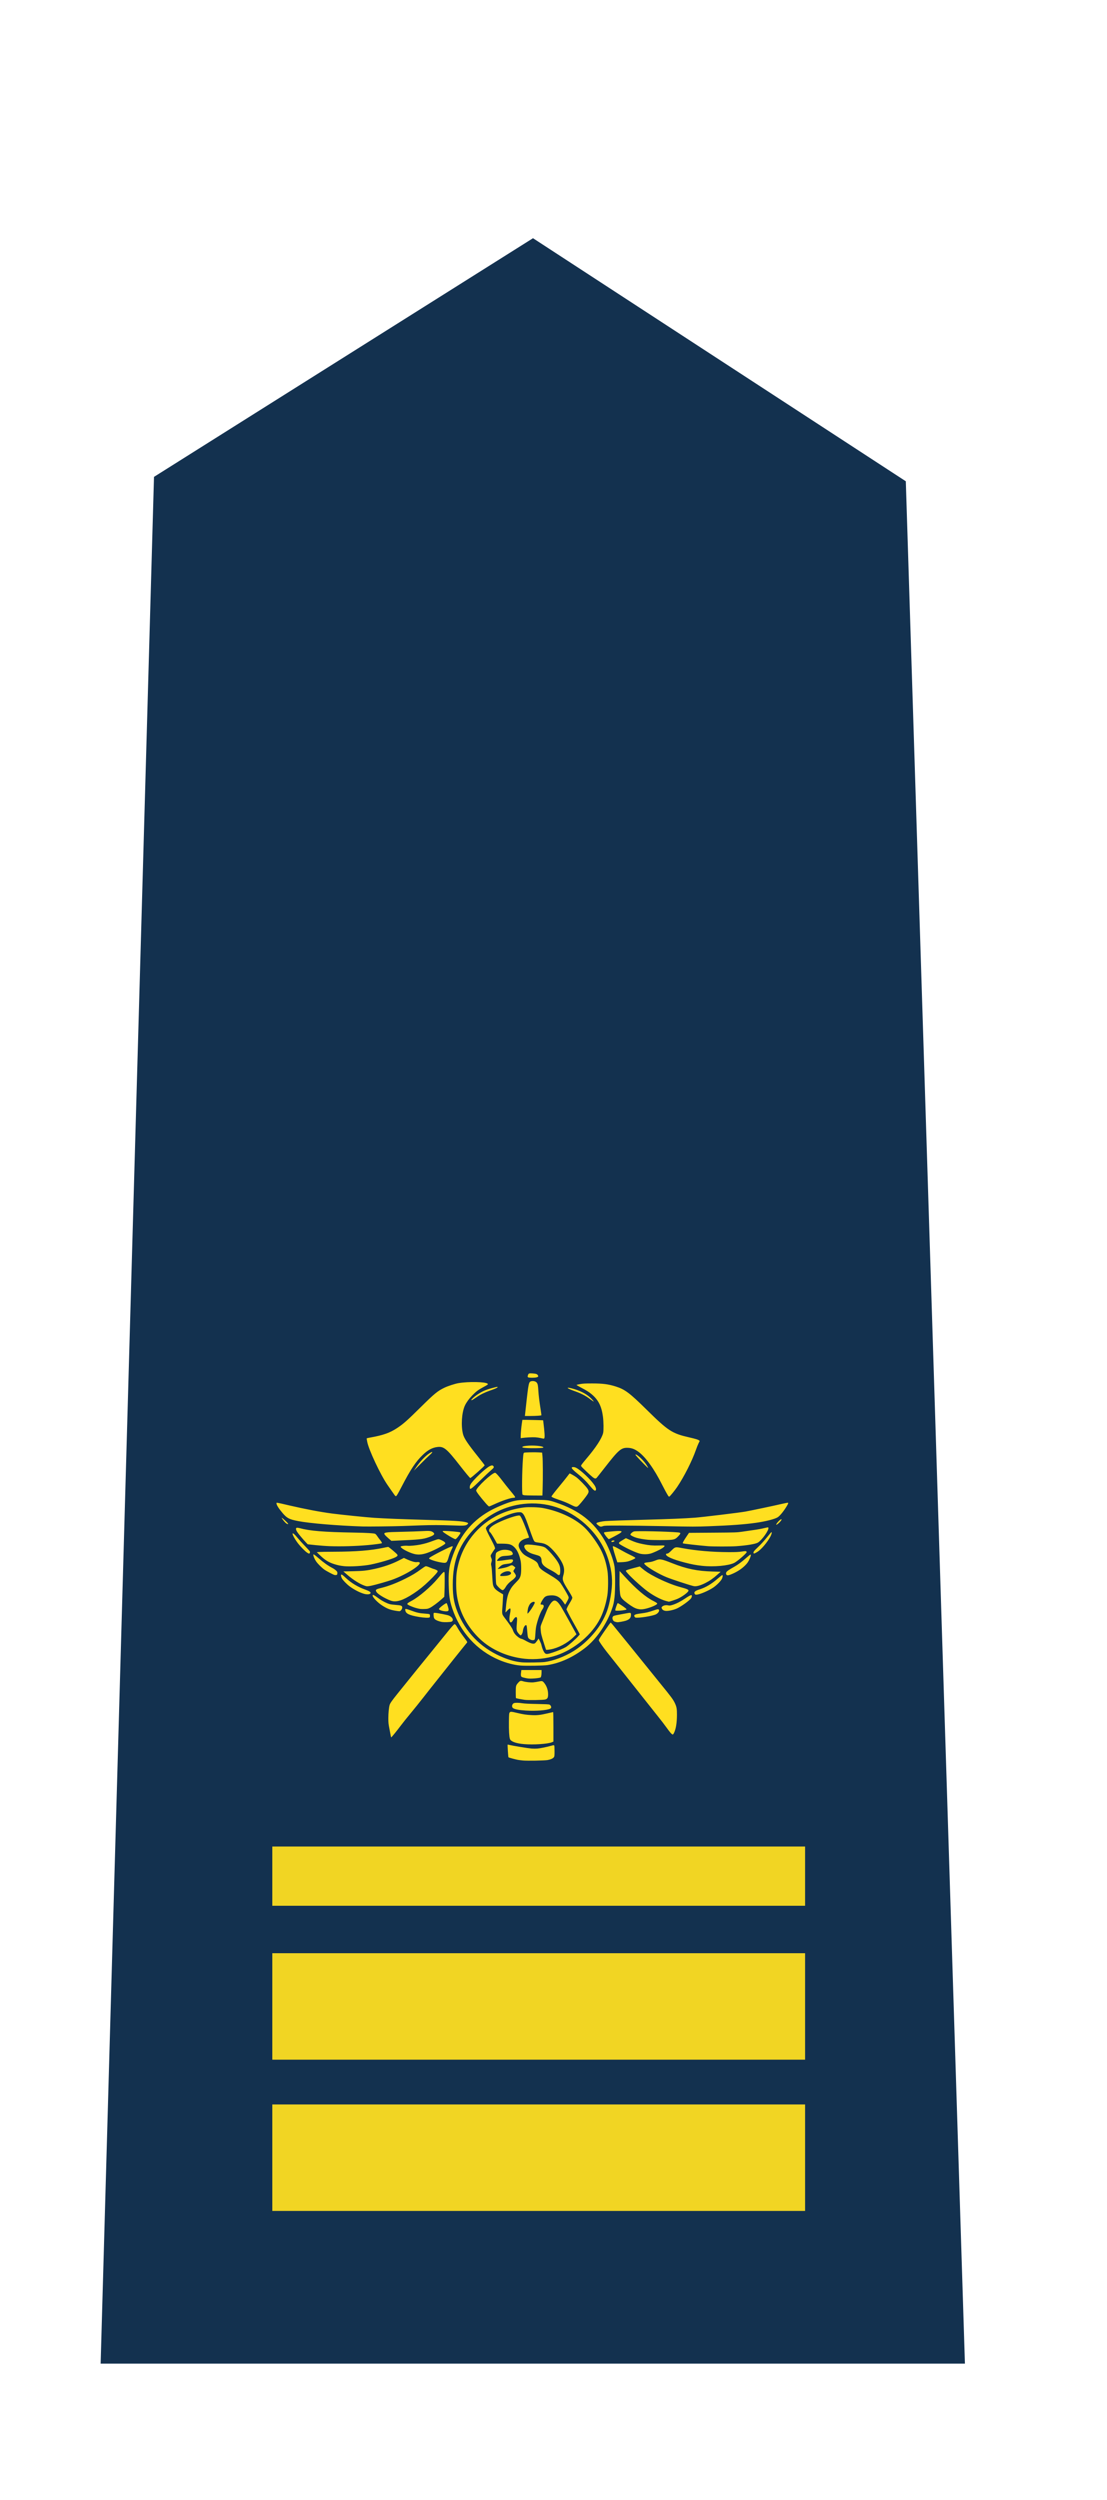 <?xml version="1.0" encoding="UTF-8"?>
<svg version="1.1" viewBox="0 0 187 422" xmlns="http://www.w3.org/2000/svg">
<path d="m26.014 80.5 64.023-40.288 62.977 41.032 9.986 317.76h-146z" fill="#13314f"/>
<path d="m89.414 232.55c-0.287-0.03-0.332-0.11-0.229-0.413 0.104-0.305 0.18-0.333 0.799-0.291 0.562 0.038 0.774 0.116 0.881 0.322 0.076 0.147 0.076 0.171 5.42e-4 0.247-0.136 0.136-0.828 0.2-1.451 0.134zm-9.791 3.773c0-0.102 0.506-0.566 0.921-0.845 0.896-0.603 1.45-0.854 2.517-1.141 0.921-0.248 1.022-0.265 0.992-0.17-0.033 0.106-0.391 0.268-1.236 0.559-0.929 0.321-1.705 0.702-2.33 1.144-0.456 0.323-0.762 0.51-0.835 0.51-0.016 0-0.03-0.025-0.03-0.057zm19.984-0.193c-0.701-0.524-1.484-0.927-2.468-1.269-1.352-0.471-1.697-0.782-0.537-0.484 1.299 0.334 2.353 0.857 3.085 1.532 0.392 0.361 0.671 0.689 0.583 0.685-0.024-8.7e-4 -0.323-0.21-0.663-0.464zm-10.911 2.646c0.132-1.309 0.427-3.858 0.51-4.406 0.13-0.857 0.223-1.103 0.446-1.181 0.389-0.135 0.868-0.02 1.046 0.251 0.149 0.227 0.187 0.436 0.242 1.316 0.054 0.869 0.166 1.786 0.402 3.271 0.075 0.474 0.126 0.874 0.113 0.887-0.057 0.057-0.938 0.113-1.826 0.116l-0.959 3e-3zm2.676 3.99c-0.223-0.056-0.65-0.118-0.948-0.138-0.476-0.032-1.677 0.032-2.261 0.12l-0.203 0.031 4.87e-4 -0.343c5.42e-4 -0.477 0.091-1.478 0.195-2.171l0.088-0.582 0.576 1.2e-4c0.317 5e-5 1.103 0.016 1.748 0.035l1.173 0.035 0.029 0.147c0.016 0.081 0.083 0.675 0.148 1.32 0.123 1.22 0.109 1.618-0.059 1.637-0.045 5e-3 -0.264-0.037-0.487-0.092zm-2.22 1.685c-0.691-0.039-0.921-0.081-0.921-0.167 0-0.094 0.209-0.159 0.684-0.213 1.129-0.129 2.798 0.017 2.875 0.252 0.013 0.04-0.067 0.075-0.212 0.093-0.439 0.055-1.749 0.074-2.426 0.035zm19.597 2.664c-0.816-0.828-1.403-1.471-1.403-1.536 0-0.281 1.111 0.67 1.668 1.429 0.274 0.373 0.52 0.798 0.462 0.798-0.026 0-0.353-0.311-0.727-0.69zm-38.494 0.636c0.641-0.962 1.516-1.9 2.22-2.381 0.662-0.452 0.741-0.291 0.122 0.247-0.231 0.201-0.929 0.878-1.552 1.506l-1.133 1.142zm9.098 3.317c3.79e-4 -0.185 0.045-0.334 0.157-0.528 0.409-0.707 2.482-2.668 3.209-3.037 0.308-0.156 0.484-0.165 0.605-0.031 0.173 0.191 0.111 0.311-0.366 0.709-0.251 0.209-1.013 0.926-1.694 1.592-1.694 1.656-1.911 1.803-1.91 1.296zm20.951 0.459c-0.1-0.068-0.39-0.378-0.643-0.69-0.622-0.766-1.255-1.392-2.034-2.011-0.726-0.577-1.071-0.929-1.045-1.064 0.029-0.152 0.422-0.148 0.73 9e-3 0.81 0.41 2.443 1.952 3.088 2.914 0.259 0.387 0.352 0.741 0.233 0.885-0.089 0.107-0.114 0.104-0.329-0.041zm-11.734 0.884c-0.127-0.021-0.261-0.067-0.297-0.104-0.138-0.138-0.093-4.06 0.07-6.099 0.064-0.806 0.09-0.928 0.205-0.98 0.133-0.06 1.834-0.094 2.478-0.05l0.55 0.037 0.062 0.608c0.068 0.668 0.082 3.693 0.026 5.493l-0.036 1.146-1.413-7e-3c-0.777-3e-3 -1.517-0.024-1.644-0.044zm-21.886 0.011c-0.063-0.082-0.301-0.417-0.528-0.745-0.227-0.328-0.54-0.778-0.695-1.002-1.194-1.718-3.212-6.02-3.434-7.32-0.032-0.188-0.07-0.394-0.084-0.458-0.024-0.109 0.014-0.123 0.637-0.235 2.161-0.387 3.295-0.791 4.526-1.609 1.057-0.703 1.677-1.253 4.016-3.564 2.264-2.237 2.819-2.691 3.949-3.231 0.607-0.29 1.762-0.666 2.362-0.769 1.722-0.295 4.675-0.23 4.957 0.11 0.084 0.102-5.4e-4 0.164-0.787 0.582-0.789 0.419-1.199 0.727-1.823 1.371-0.553 0.57-0.993 1.177-1.247 1.719-0.535 1.143-0.684 3.398-0.319 4.823 0.182 0.712 0.789 1.617 2.594 3.872 0.584 0.73 1.062 1.354 1.062 1.388 0 0.132-2.329 2.192-2.434 2.152-0.088-0.034-0.826-0.924-1.79-2.16-2.145-2.751-2.665-3.187-3.682-3.088-0.889 0.086-1.667 0.492-2.532 1.323-1.202 1.153-2.059 2.441-3.608 5.42-0.644 1.238-0.845 1.57-0.95 1.57-0.042 0-0.129-0.067-0.192-0.149zm46.163 0.047c-0.214-0.34-0.652-1.143-0.982-1.8-1.394-2.783-2.886-4.828-4.145-5.683-0.575-0.391-1.023-0.551-1.619-0.579-1.158-0.054-1.571 0.295-3.925 3.317-0.696 0.893-1.317 1.679-1.38 1.746-0.163 0.174-0.33 0.152-0.646-0.086-0.344-0.259-1.825-1.659-1.94-1.835-0.081-0.123-0.076-0.143 0.094-0.384 0.098-0.14 0.418-0.534 0.711-0.877 1.632-1.912 2.64-3.452 2.87-4.386 0.098-0.395 0.082-1.887-0.029-2.739-0.231-1.778-0.77-2.845-1.924-3.813-0.456-0.383-0.876-0.644-1.831-1.139-0.436-0.226-0.742-0.415-0.704-0.435 0.037-0.019 0.323-0.081 0.636-0.137 0.467-0.085 0.825-0.103 2.003-0.102 1.818 2e-3 2.738 0.122 4.007 0.524 1.525 0.483 2.341 1.097 5.171 3.888 3.645 3.595 4.313 4.031 7.175 4.685 1.089 0.249 1.531 0.382 1.686 0.508l0.126 0.102-0.198 0.398c-0.109 0.219-0.308 0.717-0.443 1.106-0.646 1.861-2.017 4.568-3.178 6.278-0.419 0.617-1.197 1.569-1.322 1.616-0.057 0.022-0.125-0.035-0.214-0.175zm-30.762 1.333c-0.974-1.118-1.649-2.011-1.649-2.18 0-0.485 2.677-3 3.196-3.003 0.13-5.5e-4 0.634 0.552 1.258 1.38 0.314 0.417 0.866 1.111 1.226 1.543 0.867 1.04 0.968 1.185 0.868 1.249-0.043 0.027-0.154 0.05-0.248 0.05-0.485 2e-3 -1.967 0.503-3.228 1.091-0.439 0.205-0.841 0.372-0.893 0.371-0.052-4.3e-4 -0.291-0.226-0.53-0.501zm14.346 0.208c-0.744-0.371-1.05-0.496-2.152-0.876-0.765-0.264-1.119-0.426-1.119-0.512 0-0.079 0.496-0.718 1.488-1.918 0.468-0.566 1.01-1.242 1.204-1.503 0.194-0.261 0.363-0.474 0.375-0.474 0.084 0 0.813 0.413 1.102 0.625 0.486 0.355 1.605 1.494 1.888 1.92 0.281 0.423 0.28 0.59-0.005 1.035-0.245 0.383-1.014 1.347-1.387 1.74-0.399 0.42-0.484 0.417-1.395-0.037zm-48.089 3.15c-0.177-0.126-0.597-0.622-0.715-0.845-0.058-0.11-0.056-0.121 0.015-0.081 0.146 0.082 0.954 0.834 1.012 0.943 0.08 0.15-0.091 0.14-0.311-0.017zm82.776 0.2c0-0.175 0.672-0.891 0.836-0.891 0.129 0 0.104 0.07-0.129 0.363-0.254 0.319-0.707 0.657-0.707 0.528zm-30.042 0.141c-0.325-0.257-0.362-0.31-0.283-0.405 0.087-0.105 0.923-0.291 1.465-0.326 0.831-0.054 3.277-0.137 6.471-0.219 4.229-0.109 6.906-0.219 8.691-0.355 1.317-0.101 7.461-0.844 8.501-1.029 0.905-0.161 4.835-0.988 6.055-1.275 0.575-0.135 1.081-0.233 1.123-0.217 0.1 0.038 0.049 0.173-0.249 0.66-0.499 0.816-1.117 1.566-1.476 1.793-0.491 0.311-2.045 0.704-3.708 0.938-1.917 0.27-4.202 0.437-7.836 0.575-2.326 0.088-2.666 0.087-7.499-0.01-2.784-0.056-6.22-0.102-7.635-0.102-2.297 5e-5 -2.598 0.01-2.816 0.093-0.367 0.14-0.5 0.12-0.803-0.12zm-39.835 0.182c-4.275-0.143-8.955-0.536-10.906-0.916-1.47-0.287-1.861-0.488-2.577-1.325-0.673-0.787-1.052-1.387-1.055-1.668-0.002-0.156-0.101-0.172 2.111 0.343 2.691 0.626 5.298 1.121 7.256 1.377 1.666 0.218 5.903 0.649 7.175 0.73 1.878 0.12 4.768 0.235 8.176 0.326 5.391 0.144 6.577 0.215 7.378 0.439 0.328 0.092 0.354 0.171 0.122 0.366-0.24 0.202-0.577 0.223-2.491 0.151-2.046-0.076-3.485-0.078-5.442-8e-3 -0.804 0.029-2.144 0.077-2.978 0.107-1.642 0.058-5.892 0.107-6.768 0.078zm41.36 1.914c-0.272-0.296-0.545-0.693-0.569-0.828-0.017-0.095 0.032-0.112 0.469-0.167 0.268-0.034 0.877-0.091 1.354-0.127 1.214-0.092 1.407-3e-3 0.825 0.378-0.264 0.173-1.777 0.975-1.839 0.975-0.015 0-0.123-0.104-0.24-0.23zm-26.211-0.011c-0.551-0.296-1.428-0.861-1.556-1.002-0.092-0.102-0.09-0.107 0.054-0.143 0.151-0.038 1.396 0.041 2.367 0.151 0.626 0.07 0.635 0.088 0.306 0.563-0.285 0.411-0.535 0.673-0.641 0.671-0.046-4.4e-4 -0.285-0.109-0.53-0.24zm33.096 0.342c-0.672-0.058-1.391-0.178-1.922-0.322-0.466-0.126-1.048-0.418-1.071-0.537-0.025-0.133 0.356-0.48 0.602-0.548 0.399-0.11 5.661 3e-3 7.399 0.16 0.549 0.049 0.563 0.138 0.101 0.631-0.431 0.461-0.625 0.557-1.25 0.623-0.602 0.063-3.099 0.059-3.86-7e-3zm-43.866-0.245c-0.271-0.233-0.548-0.503-0.616-0.6-0.276-0.396-0.003-0.444 2.869-0.502 1.266-0.025 2.815-0.076 3.443-0.113 1.266-0.073 1.526-0.045 1.853 0.204 0.372 0.284 0.165 0.51-0.761 0.83-0.992 0.343-1.567 0.403-5.483 0.57l-0.812 0.035zm37.666 0.568c0-0.127 0.119-0.207 0.305-0.207 0.337 0 0.251 0.195-0.111 0.253-0.147 0.024-0.194 0.013-0.194-0.046zm16.325 0.761c-1.724-0.145-4.153-0.421-4.254-0.483-0.082-0.051 0.124-0.431 0.661-1.222l0.372-0.547 4.021-0.031c3.954-0.03 4.037-0.033 5.022-0.172 2.21-0.311 2.868-0.416 3.438-0.547 0.94-0.216 0.888-0.21 0.927-0.108 0.136 0.355-1.028 2.016-1.742 2.485-0.376 0.247-1.86 0.499-3.716 0.629-0.922 0.065-3.935 0.062-4.728-4e-3zm-63.867-3e-3c-0.611-0.02-1.707-0.1-2.437-0.178l-1.327-0.142-0.291-0.306c-0.514-0.539-1.261-1.433-1.476-1.766-0.253-0.392-0.283-0.665-0.079-0.716 0.071-0.018 0.272 6e-3 0.447 0.053 1.796 0.487 4.019 0.668 9.333 0.763 2.069 0.037 3.257 0.107 3.46 0.204 0.077 0.037 0.238 0.217 0.358 0.4 0.12 0.183 0.32 0.454 0.446 0.603 0.244 0.289 0.378 0.531 0.323 0.586-0.055 0.055-1.299 0.221-2.34 0.312-2.084 0.183-4.428 0.251-6.417 0.187zm71.55 1.177c-0.072-0.188 0.063-0.37 0.768-1.035 0.476-0.449 0.996-1.016 1.469-1.605 0.403-0.501 0.754-0.91 0.78-0.91 0.118 0 0.03 0.381-0.175 0.758-0.543 0.998-1.541 2.173-2.178 2.565-0.477 0.294-0.621 0.343-0.665 0.227zm-75.401-0.077c-0.325-0.206-1.09-0.976-1.523-1.534-0.538-0.692-1.04-1.606-0.939-1.707 0.084-0.084 0.34 0.142 0.824 0.727 0.291 0.352 0.874 0.992 1.296 1.424 0.422 0.432 0.785 0.839 0.805 0.905 0.042 0.137-0.047 0.34-0.15 0.34-0.038 0-0.179-0.07-0.313-0.155zm56.179 0.157c-0.679-0.178-2.168-0.861-3.145-1.443-0.543-0.323-0.528-0.378 0.232-0.83l0.567-0.338 0.743 0.326c0.842 0.369 1.267 0.504 2.169 0.686 1.016 0.205 1.68 0.263 2.636 0.227 0.477-0.018 0.898-0.013 0.936 0.01 0.114 0.071 0.017 0.209-0.293 0.415-0.472 0.314-1.583 0.826-2.047 0.945-0.548 0.14-1.269 0.141-1.798 3e-3zm-38.005 0.081c-0.699-0.154-1.84-0.686-2.222-1.035-0.194-0.178-0.204-0.201-0.119-0.263 0.119-0.087 0.822-0.152 1.161-0.108 0.325 0.043 1.388-0.057 2.1-0.198 0.758-0.15 1.404-0.34 2.205-0.649 0.379-0.146 0.771-0.266 0.873-0.266 0.218 0 0.881 0.319 1.06 0.51 0.069 0.074 0.113 0.169 0.097 0.211-0.078 0.204-1.596 1.029-2.692 1.462-1.009 0.399-1.73 0.497-2.464 0.336zm33.908 0.425c-0.327-1.02-0.498-1.691-0.446-1.743 0.062-0.062 0.453 0.119 1.332 0.617 0.494 0.28 1.188 0.646 1.543 0.813 0.712 0.336 0.961 0.491 0.913 0.569-0.063 0.103-0.78 0.426-1.196 0.539-0.287 0.078-0.655 0.125-1.131 0.144l-0.705 0.028zm-29.468 0.984c-0.838-0.132-2.03-0.528-2.03-0.673 0-0.024 0.043-0.081 0.095-0.126 0.372-0.327 3.56-1.937 3.836-1.937 0.123 0 0.091 0.127-0.163 0.633-0.132 0.263-0.314 0.729-0.405 1.036-0.354 1.198-0.38 1.219-1.332 1.068zm44.103 0.571c-1.039-0.115-1.763-0.251-2.911-0.548-2.132-0.551-3.321-1.088-3.187-1.438 0.016-0.042 0.085-0.078 0.153-0.079 0.193-3e-3 0.342-0.108 0.82-0.58 0.572-0.564 0.585-0.567 1.759-0.346 2.28 0.429 5.055 0.669 7.806 0.678 1.243 3e-3 1.677-0.015 2.233-0.097 0.556-0.082 0.706-0.088 0.772-0.033 0.045 0.037 0.082 0.092 0.082 0.121 0 0.196-1.564 1.553-2.1 1.822-0.965 0.484-3.475 0.715-5.426 0.499zm-60.561 0.048c-0.598-0.069-0.95-0.142-1.546-0.325-0.957-0.293-1.596-0.684-2.43-1.487l-0.563-0.541 0.373-0.034c0.205-0.019 1.335-0.037 2.512-0.041 3.744-0.012 6.231-0.208 8.361-0.659 0.414-0.088 0.784-0.159 0.822-0.159 0.093 0 1.407 1.106 1.521 1.28 0.118 0.181 0.061 0.274-0.287 0.464-0.548 0.299-2.708 0.936-4.171 1.232-1.259 0.254-3.559 0.39-4.592 0.272zm-1.6 1.48c-0.254-0.092-1.299-0.644-1.584-0.838-0.48-0.326-1.196-1.033-1.481-1.462-0.245-0.368-0.454-0.863-0.454-1.074 0-0.104 0.009-0.106 0.151-0.033 0.083 0.043 0.392 0.289 0.686 0.547 0.883 0.773 1.622 1.298 2.411 1.712 0.193 0.101 0.455 0.283 0.582 0.405 0.196 0.187 0.231 0.253 0.231 0.436 0 0.118-0.029 0.244-0.065 0.28-0.066 0.066-0.328 0.081-0.476 0.027zm66.32 0.027c-0.147-0.113-0.167-0.321-0.05-0.51 0.101-0.164 0.468-0.412 1.306-0.881 0.606-0.339 1.304-0.855 2.023-1.493 0.353-0.314 0.676-0.57 0.717-0.57 0.122 0 0.086 0.215-0.112 0.67-0.223 0.51-0.391 0.762-0.763 1.14-0.557 0.566-1.295 1.056-2.151 1.43-0.594 0.259-0.842 0.314-0.97 0.215zm-5.594 1.868c-0.764-0.18-3.703-1.146-4.581-1.505-1.337-0.547-3.173-1.629-3.674-2.163-0.203-0.217-0.083-0.291 0.568-0.354 0.509-0.049 0.744-0.111 1.42-0.377 0.561-0.221 0.921-0.149 2.59 0.513 2.468 0.98 4.298 1.357 6.905 1.425l1.333 0.034-0.512 0.46c-0.726 0.653-1.351 1.088-2.1 1.462-0.848 0.424-1.534 0.601-1.949 0.503zm-55.528-0.05c-0.855-0.29-1.956-0.977-2.984-1.861l-0.661-0.569 1.619-0.034c1.726-0.036 2.364-0.106 3.679-0.4 1.569-0.351 2.865-0.8 4.059-1.404l0.867-0.439 0.627 0.286c0.658 0.301 1.315 0.475 1.574 0.418 0.085-0.019 0.227-0.018 0.317 2e-3 0.896 0.197-1.981 2.085-4.575 3.003-0.715 0.253-2.785 0.841-3.422 0.972-0.648 0.133-0.774 0.136-1.1 0.025zm-0.19 1.338c-0.735-0.216-1.66-0.697-2.4-1.248-0.489-0.364-1.152-1.048-1.303-1.343-0.136-0.267-0.197-0.585-0.121-0.632 0.094-0.058 0.262 0.062 0.803 0.571 0.883 0.831 2.048 1.528 3.291 1.968 0.79 0.28 1.031 0.487 0.793 0.683-0.164 0.134-0.61 0.135-1.063 2e-3zm55.888 9e-3c-0.156-0.306 0.057-0.496 0.831-0.743 1.052-0.335 1.988-0.891 3.083-1.834 0.369-0.318 0.704-0.578 0.743-0.578 0.136 0 0.081 0.388-0.098 0.704-0.219 0.385-0.884 1.042-1.424 1.406-0.815 0.55-2.345 1.193-2.839 1.193-0.186 0-0.233-0.023-0.297-0.149zm-51.327 1.158c-0.988-0.358-2.182-1.081-2.419-1.464-0.229-0.37-0.128-0.457 0.794-0.683 1.248-0.306 2.559-0.809 4.084-1.567 1.108-0.55 1.839-0.989 2.626-1.578 0.353-0.264 0.709-0.494 0.792-0.513 0.109-0.024 0.31 0.034 0.738 0.215 0.323 0.137 0.621 0.248 0.662 0.249 0.041 2.2e-4 0.202 0.06 0.358 0.133 0.205 0.096 0.284 0.163 0.284 0.242 0 0.151-0.485 0.699-1.442 1.628-0.88 0.855-1.719 1.534-2.646 2.14-1.794 1.174-2.923 1.527-3.832 1.197zm46.554 0.076c-1.032-0.273-2.48-1.064-3.595-1.965-1.478-1.195-3.255-2.915-3.255-3.151 0-0.091 0.384-0.222 1.513-0.515l0.837-0.217 0.301 0.259c0.634 0.547 1.284 0.969 2.348 1.524 1.32 0.689 2.946 1.355 4.017 1.647 1.363 0.371 1.611 0.48 1.558 0.685-0.074 0.283-1.145 1.06-1.883 1.366-0.335 0.139-1.351 0.474-1.422 0.469-0.022-2e-3 -0.211-0.048-0.419-0.103zm-42.189 1.194c-0.656-0.171-1.517-0.544-1.569-0.679-0.044-0.115 0.117-0.239 0.756-0.583 1.23-0.661 3.221-2.362 4.355-3.72 0.966-1.156 1.101-1.275 1.169-1.021 0.041 0.153 0.032 2.367-0.013 3.347l-0.034 0.734-0.433 0.393c-0.648 0.588-1.594 1.284-2.012 1.482-0.341 0.161-0.42 0.176-0.993 0.189-0.542 0.013-0.701-6e-3 -1.226-0.143zm37.323 0.125c-0.452-0.109-0.937-0.381-1.714-0.96-0.761-0.567-1.036-0.855-1.164-1.222-0.125-0.359-0.194-1.517-0.177-2.966l0.015-1.253 0.866 0.947c1.911 2.088 3.562 3.487 4.883 4.139 0.243 0.12 0.487 0.267 0.541 0.327 0.096 0.106 0.095 0.112-0.036 0.22-0.3 0.247-1.336 0.641-2.044 0.776-0.489 0.094-0.755 0.092-1.17-9e-3zm-3.77 0.181c3e-3 -0.183 0.341-1.142 0.412-1.163 0.064-0.02 1.077 0.645 1.333 0.875 0.253 0.227 0.235 0.24-0.501 0.354-0.194 0.03-0.553 0.055-0.799 0.055-0.428 4.3e-4 -0.447-5e-3 -0.445-0.121zm8.364 0.129c-0.281-0.073-0.413-0.172-0.496-0.371-0.077-0.185-0.075-0.199 0.053-0.327 0.201-0.201 0.618-0.292 0.984-0.215 0.263 0.055 0.345 0.048 0.717-0.06 0.616-0.18 1.419-0.581 2.126-1.063 0.652-0.444 1.048-0.651 1.138-0.596 0.09 0.055 0.06 0.301-0.06 0.495-0.248 0.402-1.795 1.507-2.524 1.803-0.686 0.279-1.567 0.431-1.938 0.335zm-37.576 0.014c-0.359-0.087-0.57-0.203-0.57-0.313 0-0.171 1.2-1.075 1.297-0.977 0.088 0.089 0.328 0.875 0.328 1.074 0 0.134-0.031 0.208-0.105 0.248-0.143 0.077-0.56 0.063-0.949-0.031zm-7.958-0.022c-0.889-0.151-1.404-0.358-2.232-0.895-0.747-0.485-1.588-1.357-1.588-1.645 0-0.241 0.185-0.151 1.164 0.563 0.493 0.359 1.255 0.741 1.733 0.868 0.178 0.047 0.649 0.108 1.046 0.136 0.886 0.061 1.068 0.139 1.058 0.454-8e-3 0.25-0.269 0.597-0.459 0.611-0.071 5e-3 -0.396-0.036-0.722-0.091zm40.575 1.156c-0.048-0.013-0.12-0.085-0.16-0.16-0.156-0.292 0.073-0.404 1.098-0.536 0.877-0.113 1.226-0.196 2.094-0.493 0.597-0.204 0.748-0.238 0.853-0.19 0.275 0.125 0.036 0.602-0.417 0.834-0.571 0.292-2.992 0.672-3.468 0.545zm-36.544-0.098c-1.718-0.291-2.28-0.571-2.337-1.166-0.017-0.18-0.01-0.189 0.144-0.182 0.089 3e-3 0.462 0.119 0.828 0.257 0.962 0.361 1.447 0.47 2.3 0.52 0.448 0.026 0.778 0.07 0.826 0.11 0.096 0.08 0.107 0.438 0.015 0.53-0.103 0.103-0.96 0.07-1.776-0.068zm33.238 0.84c-0.3-0.058-0.466-0.194-0.54-0.439-0.084-0.28-0.017-0.486 0.191-0.585 0.085-0.041 0.486-0.133 0.892-0.205 0.406-0.072 0.99-0.18 1.299-0.239 0.655-0.127 0.712-0.106 0.712 0.256 0 0.526-0.255 0.807-0.924 1.018-0.344 0.109-1.274 0.267-1.404 0.239-0.015-3e-3 -0.116-0.023-0.225-0.044zm-29.406-3e-3c-0.484-0.085-0.983-0.283-1.159-0.459-0.134-0.133-0.179-0.234-0.208-0.467-0.02-0.163-0.029-0.369-0.019-0.457 0.017-0.146 0.036-0.16 0.208-0.153 0.439 0.018 2.15 0.354 2.408 0.473 0.606 0.28 0.833 0.808 0.435 1.008-0.187 0.094-1.245 0.129-1.665 0.055zm19.393-8.138c-0.138-0.127-0.595-0.409-1.029-0.634-1.16-0.603-1.51-0.984-1.512-1.64-4.34e-4 -0.284-0.12-0.543-0.317-0.683-0.091-0.065-0.454-0.192-0.805-0.282-0.862-0.221-1.406-0.546-1.673-1.002-0.173-0.295-0.168-0.482 0.014-0.601 0.189-0.124 0.784-0.112 1.79 0.036 0.952 0.139 1.23 0.204 1.536 0.357 0.412 0.207 1.693 1.643 2.181 2.447 0.324 0.533 0.428 0.887 0.434 1.475 0.009 0.808-0.159 0.95-0.62 0.526zm-8.281 0.31c0.554-0.131 0.744-0.388 0.454-0.616-0.106-0.083-0.221-0.112-0.447-0.112-0.508 5e-5 -1.252 0.417-1.252 0.701 0 0.103 0.033 0.111 0.447 0.11 0.246-4.2e-4 0.605-0.038 0.798-0.083zm-1.06 2.364c-0.233-0.142-0.707-0.625-0.818-0.834-0.079-0.149-0.099-0.442-0.139-2.042-0.052-2.09-0.03-3.039 0.074-3.267 0.079-0.173 0.462-0.39 0.888-0.504 0.527-0.141 1.325-0.057 1.682 0.177 0.066 0.043 0.158 0.156 0.203 0.25 0.17 0.352-0.05 0.46-1.059 0.523-0.571 0.036-0.734 0.066-0.947 0.176-0.237 0.122-0.611 0.52-0.611 0.651 0 0.066 0.466 0.027 1.489-0.122 1.03-0.151 1.218-0.138 1.218 0.084 0 0.174-0.187 0.39-0.398 0.459-0.099 0.033-0.378 0.082-0.621 0.11-0.681 0.078-0.858 0.15-1.24 0.508-0.189 0.176-0.332 0.331-0.32 0.344 0.04 0.04 1.238-0.192 1.55-0.3 0.164-0.057 0.402-0.158 0.528-0.224 0.281-0.147 0.431-0.12 0.703 0.129l0.197 0.181-0.173 0.269c-0.095 0.148-0.173 0.292-0.173 0.32 0 0.028 0.097 0.181 0.217 0.339 0.137 0.182 0.217 0.346 0.217 0.445 0 0.196-0.266 0.5-0.723 0.827-0.426 0.304-0.792 0.697-1.01 1.084-0.168 0.298-0.386 0.521-0.507 0.521-0.033-1.1e-4 -0.136-0.046-0.228-0.102zm4.784 3.688c0.421-0.554 0.888-1.356 0.869-1.492-0.024-0.165-0.237-0.175-0.503-0.023-0.251 0.144-0.415 0.368-0.569 0.781-0.122 0.326-0.212 1.1-0.128 1.1 0.028 0 0.177-0.165 0.33-0.367zm0.099 4.739c-0.383-0.219-0.414-0.301-0.493-1.319-0.039-0.503-0.088-0.957-0.109-1.009-0.062-0.158-0.232-0.109-0.373 0.108-0.142 0.219-0.226 0.489-0.277 0.889-0.032 0.256-0.211 0.585-0.341 0.628-0.095 0.031-0.487-0.395-0.612-0.665-0.116-0.252-0.126-0.559-0.044-1.432 0.071-0.756 0.041-0.978-0.132-0.978-0.145 0-0.34 0.199-0.542 0.554-0.449 0.787-0.752 0.113-0.493-1.095 0.077-0.361 0.102-0.585 0.088-0.799-0.015-0.221-0.201-0.138-0.545 0.244-0.303 0.336-0.327 0.352-0.304 0.203 0.014-0.089 0.052-0.467 0.084-0.839 0.112-1.308 0.283-2.034 0.65-2.764 0.249-0.495 0.506-0.827 1.107-1.43 0.503-0.504 0.63-0.71 0.738-1.194 0.111-0.497 0.098-1.847-0.023-2.41-0.217-1.01-0.559-1.762-1.009-2.223-0.526-0.537-0.893-0.642-2.259-0.646l-0.714-2e-3 -0.335-0.609c-0.395-0.72-0.798-1.34-0.87-1.34-0.028 0-0.076-0.064-0.106-0.143-0.152-0.4 0.306-0.866 1.367-1.39 1.436-0.71 3.367-1.357 3.757-1.259 0.103 0.026 0.199 0.173 0.452 0.695 0.277 0.571 1.141 2.842 1.141 3 0 0.03-0.14 0.085-0.311 0.123-0.99 0.216-1.583 0.82-1.415 1.44 0.101 0.374 0.389 0.853 0.699 1.163 0.242 0.242 0.479 0.392 1.228 0.773 1.04 0.529 1.228 0.692 1.388 1.198 0.153 0.485 0.452 0.751 1.66 1.47 1.304 0.777 1.777 1.131 2.083 1.56 0.283 0.396 0.979 1.558 1.22 2.037 0.155 0.308 0.167 0.364 0.115 0.537-0.054 0.178-0.526 1.033-0.571 1.033-0.011 0-0.126-0.163-0.256-0.363-0.615-0.944-1.243-1.266-2.311-1.186-0.504 0.038-0.786 0.153-1 0.407-0.219 0.26-0.523 0.789-0.56 0.973-0.033 0.167-0.031 0.169 0.188 0.169 0.389 0 0.435 0.322 0.113 0.791-0.326 0.473-0.701 1.44-0.975 2.512-0.122 0.478-0.173 0.843-0.218 1.57-0.045 0.717-0.08 0.971-0.143 1.042-0.12 0.135-0.479 0.121-0.739-0.028zm2.376 0.813c-0.476-1.461-0.571-1.85-0.604-2.477-0.034-0.632-0.09-0.423 0.538-1.976 0.133-0.328 0.334-0.834 0.447-1.126 0.349-0.899 0.851-1.642 1.197-1.773 0.366-0.139 0.754 0.178 1.293 1.057 0.179 0.291 0.829 1.446 1.446 2.567l1.121 2.038-0.5 0.487c-1.034 1.009-2.576 1.83-3.868 2.06-0.231 0.041-0.497 0.075-0.593 0.077l-0.174 2e-3 -0.304-0.934zm1.488 1.37c0.841-0.281 1.728-0.651 2.141-0.893 0.455-0.267 1.733-1.385 2.146-1.879l0.228-0.272-0.12-0.246c-0.066-0.135-0.438-0.808-0.828-1.495-0.39-0.687-0.843-1.524-1.007-1.86l-0.299-0.611 0.092-0.241c0.05-0.132 0.217-0.443 0.37-0.691 0.397-0.643 0.528-0.91 0.528-1.069-1.06e-4 -0.084-0.248-0.536-0.624-1.137-1.024-1.638-1.107-1.873-0.903-2.579 0.231-0.801 0.185-1.363-0.173-2.116-0.475-1.001-1.734-2.51-2.497-2.994-0.404-0.256-0.776-0.374-1.377-0.435-0.301-0.031-0.621-0.094-0.71-0.14-0.223-0.115-0.296-0.291-1.218-2.922-0.405-1.156-0.66-1.69-0.909-1.909-0.185-0.162-0.231-0.176-0.571-0.176-0.723 0-1.884 0.377-3.361 1.09-1.476 0.713-2.318 1.342-2.253 1.681 0.035 0.185 0.394 0.929 0.945 1.961 0.237 0.444 0.471 0.934 0.52 1.089l0.089 0.283-0.354 0.521c-0.194 0.287-0.369 0.583-0.388 0.658-0.022 0.086 8e-3 0.235 0.08 0.403 0.136 0.317 0.14 0.411 0.032 0.784-0.074 0.255-0.074 0.32 5.41e-4 0.631 0.049 0.205 0.106 0.858 0.139 1.592 0.032 0.7 0.09 1.381 0.133 1.556 0.141 0.567 0.412 0.848 1.366 1.417l0.338 0.202-1e-3 0.253c-5.41e-4 0.139-0.037 0.765-0.08 1.39-0.13 1.861-0.181 1.609 0.517 2.539 0.693 0.923 1.086 1.51 1.183 1.771 0.149 0.401 0.233 0.556 0.427 0.79 0.288 0.347 0.796 0.716 1.04 0.755 0.113 0.018 0.372 0.128 0.576 0.244 0.961 0.545 1.452 0.692 1.723 0.515 0.075-0.049 0.245-0.251 0.377-0.447l0.24-0.358 0.214 0.427c0.118 0.235 0.231 0.512 0.252 0.616 0.118 0.596 0.39 1.237 0.611 1.442 0.206 0.191 0.453 0.165 1.365-0.139zm-4.762 1.073c-2.909-0.299-5.665-1.513-7.597-3.345-1.782-1.69-3.046-3.792-3.611-6.001-0.3-1.172-0.398-2.008-0.401-3.397-0.003-1.402 0.072-2.045 0.375-3.252 0.999-3.97 3.851-7.189 7.714-8.704 1.071-0.42 2.292-0.721 3.462-0.854 0.769-0.087 2.349-0.034 3.09 0.104 2.973 0.555 5.758 1.915 7.326 3.578 0.871 0.923 1.945 2.436 2.485 3.496 0.545 1.071 0.889 2.174 1.109 3.558 0.147 0.923 0.135 3.164-0.023 4.131-0.226 1.384-0.661 2.788-1.19 3.842-1.384 2.757-4.335 5.247-7.447 6.284-1.605 0.535-3.545 0.74-5.292 0.561zm3.33 0.55c1.485-0.196 3.37-0.904 4.866-1.83 1.835-1.135 3.627-2.943 4.692-4.735 0.862-1.45 1.262-2.571 1.59-4.455 0.368-2.11 0.327-3.606-0.15-5.477-0.623-2.445-1.783-4.478-3.578-6.275-2.79-2.793-6.482-4.218-10.298-3.975-3.288 0.209-6.191 1.512-8.619 3.866-2.845 2.76-4.014 5.622-4.016 9.831-1e-3 2.147 0.267 3.467 1.057 5.198 1.515 3.32 4.127 5.769 7.633 7.154 1.072 0.424 2.039 0.665 3.017 0.752 0.642 0.057 3.238 0.02 3.806-0.055zm-4.088 0.592c-1.113-0.095-2.397-0.434-3.623-0.954-3.745-1.59-6.576-4.721-7.901-8.735-0.424-1.285-0.533-2.019-0.584-3.926-0.054-2.037 0.054-2.993 0.495-4.359 1.185-3.673 3.237-6.291 6.315-8.06 1.076-0.618 2.913-1.398 3.908-1.659 0.931-0.244 1.29-0.271 3.529-0.271 2.396 2.1e-4 2.604 0.023 3.765 0.41 4.01 1.337 6.523 3.294 8.368 6.515 0.726 1.268 1.472 3.267 1.632 4.372 0.128 0.889 0.128 3.979-8.7e-4 5.11-0.113 0.991-0.181 1.289-0.5 2.177-0.9 2.505-2.631 4.987-4.464 6.402-2.056 1.587-4.178 2.555-6.362 2.905-0.643 0.103-3.671 0.152-4.575 0.075zm0.893 2.117c-0.268-0.058-0.543-0.131-0.61-0.162-0.219-0.099-0.249-0.313-0.142-1.018l0.027-0.176h3.406l-1e-3 0.393c-0.002 0.452-0.069 0.796-0.168 0.857-0.127 0.078-0.763 0.164-1.396 0.188-0.49 0.019-0.734 8.7e-4 -1.115-0.082zm-0.135 3.677c-0.593-0.083-1.464-0.252-1.505-0.293-0.021-0.021-0.038-0.469-0.038-0.995 0-1.077 0.02-1.155 0.42-1.61 0.298-0.339 0.398-0.368 0.811-0.241 0.456 0.141 1.281 0.229 1.746 0.186 0.209-0.019 0.609-0.083 0.889-0.142 0.593-0.125 0.659-0.109 0.939 0.236 0.419 0.516 0.653 1.187 0.659 1.886 0.005 0.609-0.1 0.806-0.486 0.914-0.324 0.09-2.895 0.133-3.436 0.058zm0.19 1.808c-1.23-0.075-1.998-0.23-2.235-0.452-0.231-0.215-0.105-0.696 0.211-0.806 0.238-0.083 0.786-0.072 1.429 0.027 0.368 0.057 1.166 0.096 2.491 0.12 1.402 0.026 1.983 0.055 2.068 0.104 0.31 0.176 0.387 0.555 0.138 0.681-0.556 0.283-2.398 0.428-4.102 0.324zm24.441 3.786c-0.131-0.141-0.463-0.575-0.737-0.962-0.274-0.388-0.939-1.253-1.478-1.922-0.539-0.669-1.544-1.936-2.233-2.814-0.689-0.879-2.264-2.864-3.5-4.413-1.236-1.549-2.524-3.169-2.863-3.601-0.643-0.82-1.276-1.734-1.333-1.926-0.026-0.085 0.157-0.39 0.761-1.272 0.938-1.369 1.2-1.73 1.252-1.725 0.021 2e-3 0.175 0.166 0.341 0.365 0.497 0.594 4.93 6.058 6.005 7.401 0.548 0.685 1.474 1.83 2.057 2.545 1.838 2.252 2.166 2.697 2.461 3.34 0.269 0.586 0.327 0.927 0.323 1.913-5e-3 1.344-0.167 2.363-0.482 3.029-0.095 0.2-0.175 0.301-0.239 0.301-0.053 0-0.204-0.116-0.335-0.257zm-47.29 0.49c-0.021-0.143-0.122-0.68-0.223-1.194-0.164-0.833-0.184-1.03-0.183-1.814 1e-3 -0.844 0.093-1.795 0.215-2.216 0.083-0.288 0.409-0.752 1.327-1.893 2.525-3.137 4.536-5.622 5.714-7.058 0.732-0.893 1.819-2.234 2.416-2.978 0.984-1.229 1.411-1.706 1.528-1.706 0.1 0 0.234 0.162 0.447 0.541 0.289 0.516 0.615 0.996 1.232 1.814 0.413 0.547 0.48 0.664 0.425 0.739-0.036 0.049-0.333 0.414-0.662 0.812-0.328 0.398-1.058 1.308-1.622 2.023-0.564 0.715-1.697 2.14-2.518 3.168-0.822 1.027-1.997 2.514-2.612 3.303-0.615 0.789-1.586 1.995-2.157 2.68-0.571 0.685-1.322 1.623-1.667 2.085-0.643 0.858-1.498 1.91-1.576 1.938-0.024 9e-3 -0.061-0.101-0.082-0.244zm22.497 1.386c-1.362-0.119-2.224-0.44-2.369-0.88-0.122-0.37-0.186-1.471-0.167-2.893 0.016-1.227 0.03-1.415 0.114-1.544 0.13-0.198 0.251-0.191 1.336 0.068 0.992 0.237 1.489 0.31 2.462 0.36 0.836 0.043 1.469-0.031 2.602-0.303 0.497-0.119 0.926-0.217 0.954-0.217 0.03 0 0.05 1.007 0.05 2.493v2.493l-0.251 0.108c-0.684 0.293-3.128 0.456-4.73 0.316zm-0.186 2.767c-0.266-0.025-0.644-0.074-0.839-0.108-0.387-0.067-1.521-0.375-1.587-0.432-0.043-0.037-0.177-2.103-0.138-2.141 0.012-0.012 0.155 0.013 0.317 0.057 0.478 0.128 3.175 0.568 3.734 0.61 0.283 0.021 0.722 0.022 0.975 2e-3 0.474-0.037 1.675-0.285 2.371-0.488 0.309-0.09 0.409-0.101 0.46-0.05 0.046 0.046 0.065 0.331 0.065 0.952 0 0.808-0.01 0.9-0.111 1.04-0.158 0.218-0.54 0.391-1.062 0.483-0.537 0.095-3.438 0.147-4.184 0.075z" fill="#ffdf20" stroke-width=".054"/>
<path d="m46 355.25h90v17.974h-90z" fill="#ffdf20" opacity=".94"/>
<path d="m46 329.72h90v17.974h-90z" fill="#ffdf20" opacity=".94"/>
<path d="m46 311.71h90v10h-90z" fill="#ffdf20" opacity=".94"/>
</svg>